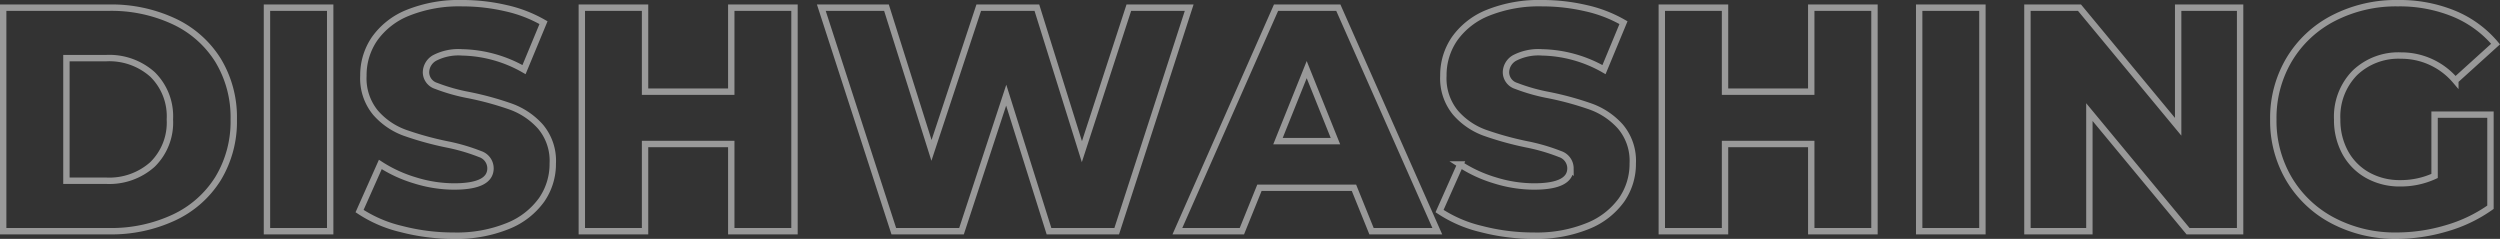 <svg xmlns="http://www.w3.org/2000/svg" width="391.443" height="37.4" viewBox="0 0 391.443 37.4">
  <rect x="0" y="0" width="391.443" height="37.4" fill="#333333" stroke="none"/>
  <path id="dish_svg" d="M3.5-35H20.05a23.167,23.167,0,0,1,10.2,2.15,16.2,16.2,0,0,1,6.9,6.1A17.188,17.188,0,0,1,39.6-17.5a17.188,17.188,0,0,1-2.45,9.25,16.2,16.2,0,0,1-6.9,6.1A23.167,23.167,0,0,1,20.05,0H3.5ZM19.65-7.9a10.147,10.147,0,0,0,7.225-2.55A9.184,9.184,0,0,0,29.6-17.5a9.184,9.184,0,0,0-2.725-7.05A10.147,10.147,0,0,0,19.65-27.1H13.4V-7.9ZM44.8-35h9.9V0H44.8ZM74.05.7A32.357,32.357,0,0,1,65.8-.35a20.292,20.292,0,0,1-6.5-2.8l3.25-7.3A21.03,21.03,0,0,0,68-7.95,20.747,20.747,0,0,0,74.1-7q5.7,0,5.7-2.85a2.36,2.36,0,0,0-1.625-2.225A29.884,29.884,0,0,0,72.95-13.6a49.871,49.871,0,0,1-6.6-1.825A11.109,11.109,0,0,1,61.8-18.55a8.444,8.444,0,0,1-1.9-5.8,10.041,10.041,0,0,1,1.75-5.775A11.711,11.711,0,0,1,66.875-34.2,21.507,21.507,0,0,1,75.4-35.7a30.072,30.072,0,0,1,6.8.775,20.824,20.824,0,0,1,5.9,2.275L85.05-25.3a20.376,20.376,0,0,0-9.7-2.7,8.132,8.132,0,0,0-4.3.875A2.623,2.623,0,0,0,69.7-24.85a2.256,2.256,0,0,0,1.6,2.1,28.929,28.929,0,0,0,5.15,1.45,48.245,48.245,0,0,1,6.625,1.825,11.44,11.44,0,0,1,4.55,3.1A8.279,8.279,0,0,1,89.55-10.6,9.845,9.845,0,0,1,87.8-4.9,11.929,11.929,0,0,1,82.55-.825,21.235,21.235,0,0,1,74.05.7ZM127.4-35V0h-9.9V-13.65H104V0H94.1V-35H104v13.15h13.5V-35Zm61.8,0L177.85,0h-10.6l-6.7-21.3-7,21.3h-10.6L131.6-35h10.2l7.05,22.35L156.25-35h9.1l7.05,22.55L179.75-35ZM215-6.8H200.2L197.45,0h-10.1L202.8-35h9.75l15.5,35h-10.3Zm-2.9-7.3-4.5-11.2-4.5,11.2ZM243.15.7A32.358,32.358,0,0,1,234.9-.35a20.292,20.292,0,0,1-6.5-2.8l3.25-7.3a21.03,21.03,0,0,0,5.45,2.5,20.747,20.747,0,0,0,6.1.95q5.7,0,5.7-2.85a2.36,2.36,0,0,0-1.625-2.225A29.883,29.883,0,0,0,242.05-13.6a49.87,49.87,0,0,1-6.6-1.825,11.109,11.109,0,0,1-4.55-3.125,8.444,8.444,0,0,1-1.9-5.8,10.041,10.041,0,0,1,1.75-5.775,11.711,11.711,0,0,1,5.225-4.075,21.507,21.507,0,0,1,8.525-1.5,30.072,30.072,0,0,1,6.8.775,20.824,20.824,0,0,1,5.9,2.275l-3.05,7.35a20.376,20.376,0,0,0-9.7-2.7,8.132,8.132,0,0,0-4.3.875,2.623,2.623,0,0,0-1.35,2.275,2.256,2.256,0,0,0,1.6,2.1,28.929,28.929,0,0,0,5.15,1.45,48.245,48.245,0,0,1,6.625,1.825,11.44,11.44,0,0,1,4.55,3.1A8.279,8.279,0,0,1,258.65-10.6a9.845,9.845,0,0,1-1.75,5.7,11.929,11.929,0,0,1-5.25,4.075A21.235,21.235,0,0,1,243.15.7ZM296.5-35V0h-9.9V-13.65H273.1V0h-9.9V-35h9.9v13.15h13.5V-35Zm7,0h9.9V0h-9.9Zm50.25,0V0H345.6L330.15-18.65V0h-9.7V-35h8.15l15.45,18.65V-35ZM384.2-18.25h8.75v14.5a22.814,22.814,0,0,1-6.9,3.3A27.458,27.458,0,0,1,378.25.7a20.861,20.861,0,0,1-9.9-2.325,17.344,17.344,0,0,1-6.9-6.475,17.858,17.858,0,0,1-2.5-9.4,17.858,17.858,0,0,1,2.5-9.4,17.263,17.263,0,0,1,6.95-6.475A21.375,21.375,0,0,1,378.45-35.7a22.388,22.388,0,0,1,8.8,1.65,16.964,16.964,0,0,1,6.5,4.75l-6.3,5.7a11.1,11.1,0,0,0-8.5-3.9,9.851,9.851,0,0,0-7.25,2.725,9.782,9.782,0,0,0-2.75,7.275,10.568,10.568,0,0,0,1.25,5.175,8.964,8.964,0,0,0,3.5,3.55A10.262,10.262,0,0,0,378.85-7.5a12.648,12.648,0,0,0,5.35-1.15Z" transform="translate(-3 36.2)" fill="none" stroke="rgba(255,255,255,0.5)" stroke-width="1"/>
</svg>
